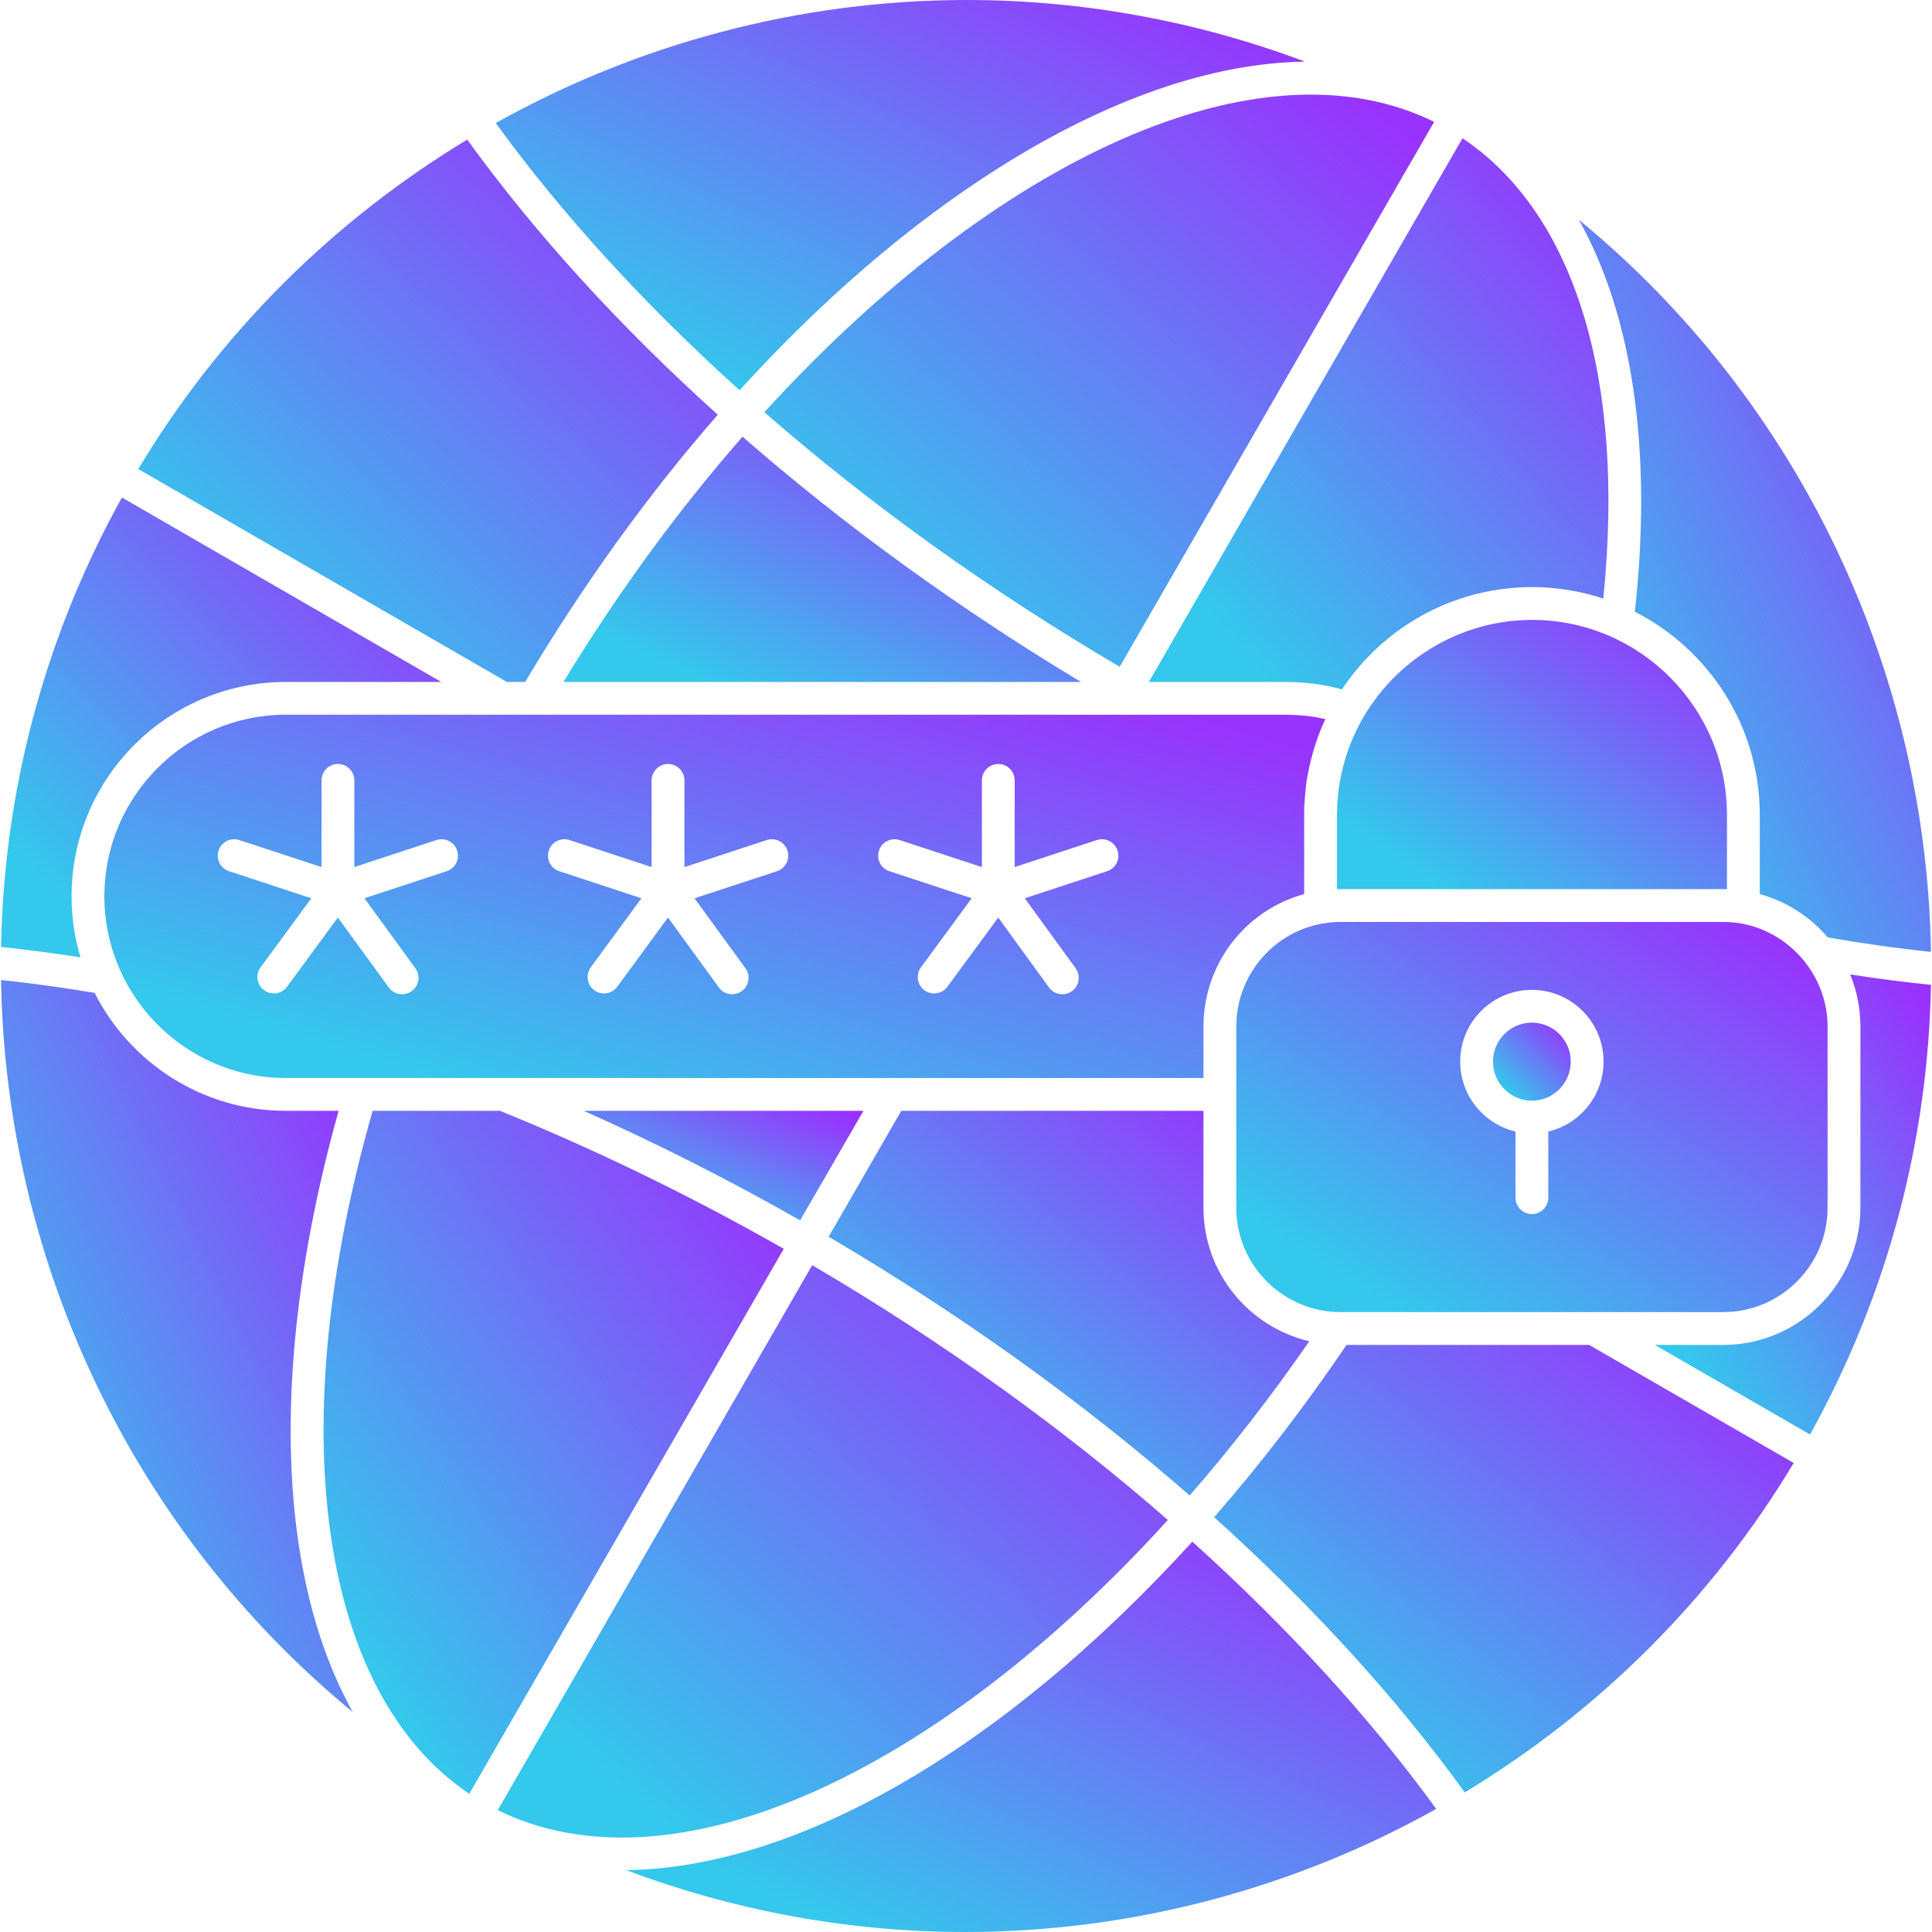 <svg width="48" height="48" viewBox="0 0 48 48" fill="none" xmlns="http://www.w3.org/2000/svg">
<path d="M38.059 15.401C37.96 15.401 37.861 15.405 37.762 15.411C37.742 15.412 37.723 15.414 37.703 15.415C37.614 15.422 37.524 15.431 37.435 15.442C37.429 15.443 37.424 15.444 37.418 15.445C35.956 15.644 34.636 16.515 33.875 17.816C33.555 18.363 33.348 18.967 33.263 19.591C33.26 19.606 33.258 19.621 33.257 19.637C33.246 19.718 33.238 19.8 33.232 19.882C33.23 19.905 33.228 19.927 33.227 19.95C33.221 20.048 33.217 20.147 33.217 20.245V22.091C33.248 22.091 33.278 22.09 33.308 22.09H42.81H42.812C42.813 22.09 42.814 22.09 42.815 22.09C42.846 22.09 42.876 22.091 42.906 22.092V20.245C42.906 17.574 40.732 15.401 38.059 15.401Z" fill="url(#paint0_linear_4598_40894)"/>
<path d="M42.812 32.599C44.242 32.599 45.406 31.436 45.406 30.006V25.502C45.406 25.427 45.402 25.351 45.395 25.276C45.395 25.273 45.395 25.27 45.395 25.267C45.287 24.123 44.41 23.151 43.267 22.946C43.255 22.943 43.244 22.941 43.233 22.939C43.164 22.929 43.097 22.92 43.032 22.915C43.026 22.914 43.02 22.914 43.014 22.913C42.945 22.908 42.877 22.905 42.81 22.905H33.308C33.242 22.905 33.173 22.908 33.103 22.914C33.099 22.914 33.095 22.914 33.09 22.915C33.022 22.921 32.952 22.929 32.882 22.941C32.877 22.941 32.872 22.942 32.868 22.943C32.717 22.969 32.572 23.008 32.432 23.058C32.429 23.059 32.425 23.06 32.422 23.061C32.362 23.083 32.303 23.108 32.245 23.134C32.227 23.142 32.21 23.15 32.192 23.158C32.145 23.18 32.099 23.205 32.054 23.23C32.026 23.245 31.998 23.261 31.971 23.278C31.95 23.29 31.93 23.304 31.91 23.317C31.858 23.35 31.808 23.384 31.759 23.42C31.757 23.422 31.755 23.423 31.753 23.425C31.458 23.647 31.212 23.931 31.033 24.257C31.027 24.268 31.021 24.279 31.016 24.29C30.987 24.344 30.96 24.4 30.935 24.456C30.924 24.482 30.913 24.508 30.902 24.535C30.888 24.57 30.874 24.606 30.862 24.643C30.847 24.685 30.833 24.729 30.82 24.772C30.814 24.794 30.807 24.816 30.801 24.838C30.786 24.895 30.773 24.953 30.762 25.012C30.759 25.029 30.756 25.045 30.753 25.062C30.742 25.126 30.733 25.19 30.727 25.255C30.726 25.266 30.725 25.277 30.724 25.288C30.719 25.359 30.715 25.43 30.715 25.502V27.19V30.006C30.715 31.436 31.878 32.599 33.308 32.599H42.812V32.599ZM38.059 24.593C39.041 24.593 39.84 25.392 39.84 26.375C39.84 27.219 39.253 27.927 38.467 28.112V29.755C38.467 29.98 38.285 30.163 38.059 30.163C37.834 30.163 37.652 29.98 37.652 29.755V28.112C36.866 27.927 36.278 27.219 36.278 26.375C36.278 25.392 37.077 24.593 38.059 24.593Z" fill="url(#paint1_linear_4598_40894)"/>
<path d="M18.375 9.696C20.414 7.454 22.592 5.576 24.808 4.174C27.529 2.452 30.125 1.564 32.422 1.531C29.74 0.523 26.892 0 24.022 0C19.862 0 15.841 1.088 12.316 3.057C13.973 5.338 16.023 7.577 18.375 9.696Z" fill="url(#paint2_linear_4598_40894)"/>
<path d="M38.059 27.346C38.592 27.346 39.025 26.91 39.025 26.375C39.025 25.841 38.592 25.407 38.059 25.407C37.526 25.407 37.093 25.841 37.093 26.375C37.093 26.91 37.526 27.346 38.059 27.346Z" fill="url(#paint3_linear_4598_40894)"/>
<path d="M18.99 10.242C21.619 12.536 24.602 14.678 27.819 16.566L35.631 3.027C31.294 0.892 24.728 3.95 18.99 10.242Z" fill="url(#paint4_linear_4598_40894)"/>
<path d="M13.999 16.943H26.858C23.804 15.108 20.967 13.049 18.448 10.849C16.872 12.65 15.367 14.695 13.999 16.943Z" fill="url(#paint5_linear_4598_40894)"/>
<path d="M32.529 33.323C31.024 32.97 29.9 31.617 29.9 30.006V27.598H22.392L20.587 30.727C23.854 32.645 26.885 34.821 29.557 37.155C30.581 35.98 31.578 34.7 32.529 33.323Z" fill="url(#paint6_linear_4598_40894)"/>
<path d="M31.948 16.943C32.016 16.943 32.084 16.944 32.151 16.947C32.173 16.948 32.194 16.949 32.215 16.95C32.262 16.952 32.309 16.955 32.356 16.958C32.38 16.96 32.403 16.962 32.427 16.964C32.473 16.968 32.518 16.973 32.563 16.978C32.586 16.981 32.608 16.983 32.63 16.986C32.686 16.993 32.742 17.001 32.798 17.01C32.808 17.012 32.818 17.013 32.827 17.015C32.893 17.026 32.958 17.038 33.023 17.051C33.041 17.055 33.059 17.059 33.078 17.063C33.124 17.074 33.17 17.084 33.217 17.096C33.239 17.101 33.261 17.107 33.284 17.113C33.303 17.118 33.322 17.122 33.341 17.128C34.229 15.787 35.672 14.846 37.34 14.633C37.351 14.632 37.363 14.63 37.375 14.629C37.469 14.617 37.565 14.608 37.661 14.601C37.683 14.6 37.705 14.598 37.726 14.597C37.837 14.59 37.947 14.586 38.059 14.586C38.679 14.586 39.275 14.687 39.833 14.872C40.388 9.424 39.127 5.304 36.336 3.434L28.543 16.943H31.948Z" fill="url(#paint7_linear_4598_40894)"/>
<path d="M13.279 17.758C13.279 17.758 13.278 17.757 13.278 17.757H12.485C12.484 17.757 12.483 17.758 12.483 17.758C12.482 17.758 12.482 17.757 12.482 17.757H7.103C4.616 17.757 2.593 19.781 2.593 22.268C2.593 22.921 2.733 23.541 2.983 24.101C2.995 24.122 3.005 24.144 3.013 24.167C3.731 25.71 5.294 26.783 7.103 26.783H12.494C12.495 26.783 12.497 26.783 12.498 26.783H29.9V25.503C29.9 25.448 29.902 25.394 29.904 25.34C29.905 25.325 29.906 25.309 29.907 25.294C29.91 25.254 29.913 25.215 29.916 25.175C29.918 25.16 29.919 25.144 29.921 25.129C29.926 25.087 29.931 25.045 29.937 25.003C29.939 24.993 29.94 24.983 29.942 24.973C30.14 23.696 31.043 22.64 32.278 22.25C32.304 22.242 32.33 22.235 32.356 22.227C32.371 22.222 32.387 22.217 32.402 22.213V20.245V20.115C32.402 20.114 32.402 20.114 32.402 20.113C32.402 20.112 32.402 20.111 32.402 20.11C32.402 20.101 32.402 20.092 32.403 20.084C32.404 20.067 32.404 20.05 32.405 20.033C32.406 20.005 32.407 19.978 32.408 19.952C32.409 19.945 32.41 19.938 32.411 19.93C32.412 19.921 32.413 19.911 32.414 19.901C32.419 19.812 32.426 19.723 32.436 19.635C32.437 19.627 32.438 19.619 32.438 19.611C32.441 19.595 32.443 19.579 32.445 19.562C32.445 19.55 32.446 19.537 32.447 19.525L32.463 19.4C32.465 19.384 32.468 19.369 32.471 19.354C32.476 19.319 32.482 19.284 32.489 19.25C32.491 19.245 32.493 19.241 32.494 19.236C32.581 18.755 32.728 18.296 32.928 17.865C32.92 17.864 32.912 17.861 32.904 17.86C32.837 17.845 32.77 17.832 32.702 17.82C32.697 17.82 32.693 17.819 32.689 17.818C32.617 17.806 32.544 17.796 32.47 17.788C32.449 17.785 32.427 17.783 32.406 17.781C32.351 17.776 32.295 17.771 32.24 17.768C32.218 17.766 32.196 17.765 32.174 17.764C32.099 17.76 32.023 17.758 31.948 17.758H27.838C27.838 17.758 27.837 17.758 27.837 17.758C27.836 17.758 27.836 17.758 27.835 17.758H13.281C13.28 17.757 13.28 17.758 13.279 17.758ZM11.098 21.645L9.054 22.317L10.319 24.055C10.451 24.236 10.411 24.491 10.229 24.624C10.157 24.676 10.073 24.702 9.99 24.702C9.864 24.702 9.74 24.644 9.66 24.534L8.394 22.796L7.131 24.515C6.998 24.697 6.743 24.736 6.562 24.602C6.38 24.469 6.341 24.214 6.475 24.033L7.735 22.317L5.691 21.645C5.477 21.575 5.361 21.345 5.431 21.131C5.501 20.918 5.732 20.801 5.945 20.871L7.989 21.543V19.389C7.989 19.163 8.171 18.981 8.396 18.981C8.621 18.981 8.803 19.163 8.803 19.389V21.542L10.844 20.871C11.057 20.801 11.288 20.917 11.358 21.131C11.428 21.345 11.312 21.575 11.098 21.645ZM21.838 21.131C21.908 20.918 22.138 20.801 22.352 20.871L24.395 21.543V19.389C24.395 19.163 24.578 18.981 24.802 18.981C25.027 18.981 25.21 19.163 25.21 19.389V21.542L27.25 20.871C27.464 20.801 27.694 20.917 27.765 21.131C27.835 21.345 27.719 21.575 27.505 21.645L25.46 22.318L26.723 24.055C26.855 24.237 26.814 24.492 26.633 24.624C26.56 24.677 26.476 24.702 26.393 24.702C26.267 24.702 26.143 24.644 26.063 24.534L24.801 22.796L23.538 24.515C23.405 24.697 23.15 24.736 22.968 24.603C22.787 24.469 22.748 24.214 22.881 24.033L24.142 22.317L22.098 21.645C21.884 21.575 21.767 21.345 21.838 21.131ZM13.635 21.131C13.705 20.917 13.935 20.801 14.149 20.871L16.189 21.542V19.389C16.189 19.163 16.372 18.981 16.597 18.981C16.822 18.981 17.004 19.163 17.004 19.389V21.543L19.05 20.871C19.264 20.801 19.494 20.918 19.564 21.131C19.634 21.345 19.518 21.575 19.304 21.645L17.255 22.318L18.519 24.055C18.652 24.237 18.612 24.491 18.43 24.624C18.357 24.677 18.273 24.702 18.19 24.702C18.064 24.702 17.94 24.644 17.861 24.534L16.596 22.796L15.335 24.515C15.202 24.697 14.947 24.736 14.766 24.603C14.584 24.47 14.545 24.215 14.678 24.033L15.937 22.317L13.895 21.645C13.681 21.575 13.565 21.345 13.635 21.131Z" fill="url(#paint8_linear_4598_40894)"/>
<path d="M21.452 27.598H14.502C16.319 28.407 18.12 29.319 19.88 30.32L21.452 27.598Z" fill="url(#paint9_linear_4598_40894)"/>
<path d="M13.048 16.943C14.492 14.516 16.108 12.28 17.833 10.304C15.414 8.125 13.308 5.819 11.608 3.469C8.304 5.464 5.475 8.252 3.435 11.653L12.593 16.943H13.048Z" fill="url(#paint10_linear_4598_40894)"/>
<path d="M29.623 38.302C27.295 40.86 24.794 42.941 22.299 44.365C19.903 45.733 17.609 46.436 15.557 46.463C18.245 47.474 21.099 48 23.975 48C28.136 48 32.157 46.912 35.683 44.942C34.026 42.661 31.976 40.422 29.623 38.302Z" fill="url(#paint11_linear_4598_40894)"/>
<path d="M33.454 33.414C32.419 34.942 31.316 36.376 30.164 37.694C32.585 39.874 34.691 42.18 36.391 44.531C39.695 42.535 42.524 39.748 44.564 36.347L39.483 33.414H33.454V33.414Z" fill="url(#paint12_linear_4598_40894)"/>
<path d="M46.179 24.973C46.181 24.983 46.182 24.992 46.184 25.002C46.19 25.044 46.195 25.087 46.2 25.129C46.201 25.144 46.203 25.16 46.204 25.175C46.208 25.214 46.211 25.254 46.214 25.294C46.215 25.309 46.216 25.324 46.216 25.339C46.219 25.393 46.221 25.448 46.221 25.503V30.006C46.221 30.241 46.197 30.471 46.151 30.692C45.833 32.243 44.457 33.414 42.812 33.414H41.113L44.97 35.64C46.934 32.102 47.906 28.269 47.974 24.468C47.314 24.401 46.644 24.316 45.968 24.209C46.066 24.451 46.138 24.707 46.179 24.973Z" fill="url(#paint13_linear_4598_40894)"/>
<path d="M1.778 22.268C1.778 19.331 4.167 16.943 7.103 16.943H10.963L3.029 12.36C1.066 15.897 0.095 19.728 0.026 23.527C0.676 23.596 1.336 23.682 1.999 23.785C1.856 23.304 1.778 22.795 1.778 22.268Z" fill="url(#paint14_linear_4598_40894)"/>
<path d="M39.227 5.46C40.562 7.849 41.059 11.203 40.617 15.199C42.457 16.134 43.721 18.044 43.721 20.245V22.213C43.751 22.221 43.781 22.231 43.81 22.24C43.816 22.242 43.823 22.244 43.829 22.246C44.457 22.441 44.999 22.808 45.408 23.289C46.274 23.441 47.134 23.562 47.974 23.649C47.862 16.736 44.768 10.012 39.227 5.46Z" fill="url(#paint15_linear_4598_40894)"/>
<path d="M12.421 27.598H9.259C6.994 35.497 7.933 42.066 11.659 44.567L19.473 31.026C17.174 29.718 14.804 28.565 12.421 27.598Z" fill="url(#paint16_linear_4598_40894)"/>
<path d="M8.413 27.598H7.103C5.029 27.598 3.23 26.404 2.351 24.668C1.569 24.537 0.79 24.43 0.026 24.347C0.137 31.259 3.227 37.982 8.764 42.535C8.113 41.368 7.659 39.965 7.419 38.355C6.959 35.266 7.305 31.556 8.413 27.598Z" fill="url(#paint17_linear_4598_40894)"/>
<path d="M29.016 37.763C26.385 35.467 23.4 33.323 20.179 31.433L12.366 44.973C16.682 47.1 23.237 44.121 29.016 37.763Z" fill="url(#paint18_linear_4598_40894)"/>
<defs>
<linearGradient id="paint0_linear_4598_40894" x1="35.058" y1="21.556" x2="40.02" y2="14.191" gradientUnits="userSpaceOnUse">
<stop stop-color="#34C8EC"/>
<stop offset="1" stop-color="#9833FD"/>
</linearGradient>
<linearGradient id="paint1_linear_4598_40894" x1="33.506" y1="31.824" x2="40.568" y2="20.854" gradientUnits="userSpaceOnUse">
<stop stop-color="#34C8EC"/>
<stop offset="1" stop-color="#9833FD"/>
</linearGradient>
<linearGradient id="paint2_linear_4598_40894" x1="16.136" y1="8.92" x2="22.114" y2="-3.786" gradientUnits="userSpaceOnUse">
<stop stop-color="#34C8EC"/>
<stop offset="1" stop-color="#9833FD"/>
</linearGradient>
<linearGradient id="paint3_linear_4598_40894" x1="37.46" y1="27.191" x2="39.011" y2="25.607" gradientUnits="userSpaceOnUse">
<stop stop-color="#34C8EC"/>
<stop offset="1" stop-color="#9833FD"/>
</linearGradient>
<linearGradient id="paint4_linear_4598_40894" x1="22.152" y1="15.429" x2="33.342" y2="2.003" gradientUnits="userSpaceOnUse">
<stop stop-color="#34C8EC"/>
<stop offset="1" stop-color="#9833FD"/>
</linearGradient>
<linearGradient id="paint5_linear_4598_40894" x1="16.442" y1="16.455" x2="20.157" y2="8.42" gradientUnits="userSpaceOnUse">
<stop stop-color="#34C8EC"/>
<stop offset="1" stop-color="#9833FD"/>
</linearGradient>
<linearGradient id="paint6_linear_4598_40894" x1="22.856" y1="36.391" x2="30.275" y2="26.887" gradientUnits="userSpaceOnUse">
<stop stop-color="#34C8EC"/>
<stop offset="1" stop-color="#9833FD"/>
</linearGradient>
<linearGradient id="paint7_linear_4598_40894" x1="30.712" y1="16.032" x2="41.537" y2="6.78" gradientUnits="userSpaceOnUse">
<stop stop-color="#34C8EC"/>
<stop offset="1" stop-color="#9833FD"/>
</linearGradient>
<linearGradient id="paint8_linear_4598_40894" x1="8.357" y1="26.061" x2="12.224" y2="12.738" gradientUnits="userSpaceOnUse">
<stop stop-color="#34C8EC"/>
<stop offset="1" stop-color="#9833FD"/>
</linearGradient>
<linearGradient id="paint9_linear_4598_40894" x1="15.822" y1="30.103" x2="17.275" y2="26.301" gradientUnits="userSpaceOnUse">
<stop stop-color="#34C8EC"/>
<stop offset="1" stop-color="#9833FD"/>
</linearGradient>
<linearGradient id="paint10_linear_4598_40894" x1="6.17" y1="15.865" x2="16.909" y2="4.103" gradientUnits="userSpaceOnUse">
<stop stop-color="#34C8EC"/>
<stop offset="1" stop-color="#9833FD"/>
</linearGradient>
<linearGradient id="paint11_linear_4598_40894" x1="19.381" y1="47.224" x2="25.357" y2="34.512" gradientUnits="userSpaceOnUse">
<stop stop-color="#34C8EC"/>
<stop offset="1" stop-color="#9833FD"/>
</linearGradient>
<linearGradient id="paint12_linear_4598_40894" x1="32.9" y1="43.642" x2="41.451" y2="32.289" gradientUnits="userSpaceOnUse">
<stop stop-color="#34C8EC"/>
<stop offset="1" stop-color="#9833FD"/>
</linearGradient>
<linearGradient id="paint13_linear_4598_40894" x1="42.416" y1="34.726" x2="50.581" y2="29.703" gradientUnits="userSpaceOnUse">
<stop stop-color="#34C8EC"/>
<stop offset="1" stop-color="#9833FD"/>
</linearGradient>
<linearGradient id="paint14_linear_4598_40894" x1="2.104" y1="22.871" x2="11.245" y2="13.901" gradientUnits="userSpaceOnUse">
<stop stop-color="#34C8EC"/>
<stop offset="1" stop-color="#9833FD"/>
</linearGradient>
<linearGradient id="paint15_linear_4598_40894" x1="40.889" y1="22.194" x2="52.434" y2="16.503" gradientUnits="userSpaceOnUse">
<stop stop-color="#34C8EC"/>
<stop offset="1" stop-color="#9833FD"/>
</linearGradient>
<linearGradient id="paint16_linear_4598_40894" x1="10.211" y1="43.209" x2="22.911" y2="34.438" gradientUnits="userSpaceOnUse">
<stop stop-color="#34C8EC"/>
<stop offset="1" stop-color="#9833FD"/>
</linearGradient>
<linearGradient id="paint17_linear_4598_40894" x1="1.686" y1="41.08" x2="13.224" y2="35.398" gradientUnits="userSpaceOnUse">
<stop stop-color="#34C8EC"/>
<stop offset="1" stop-color="#9833FD"/>
</linearGradient>
<linearGradient id="paint18_linear_4598_40894" x1="15.529" y1="44.517" x2="26.723" y2="31.083" gradientUnits="userSpaceOnUse">
<stop stop-color="#34C8EC"/>
<stop offset="1" stop-color="#9833FD"/>
</linearGradient>
</defs>
</svg>
